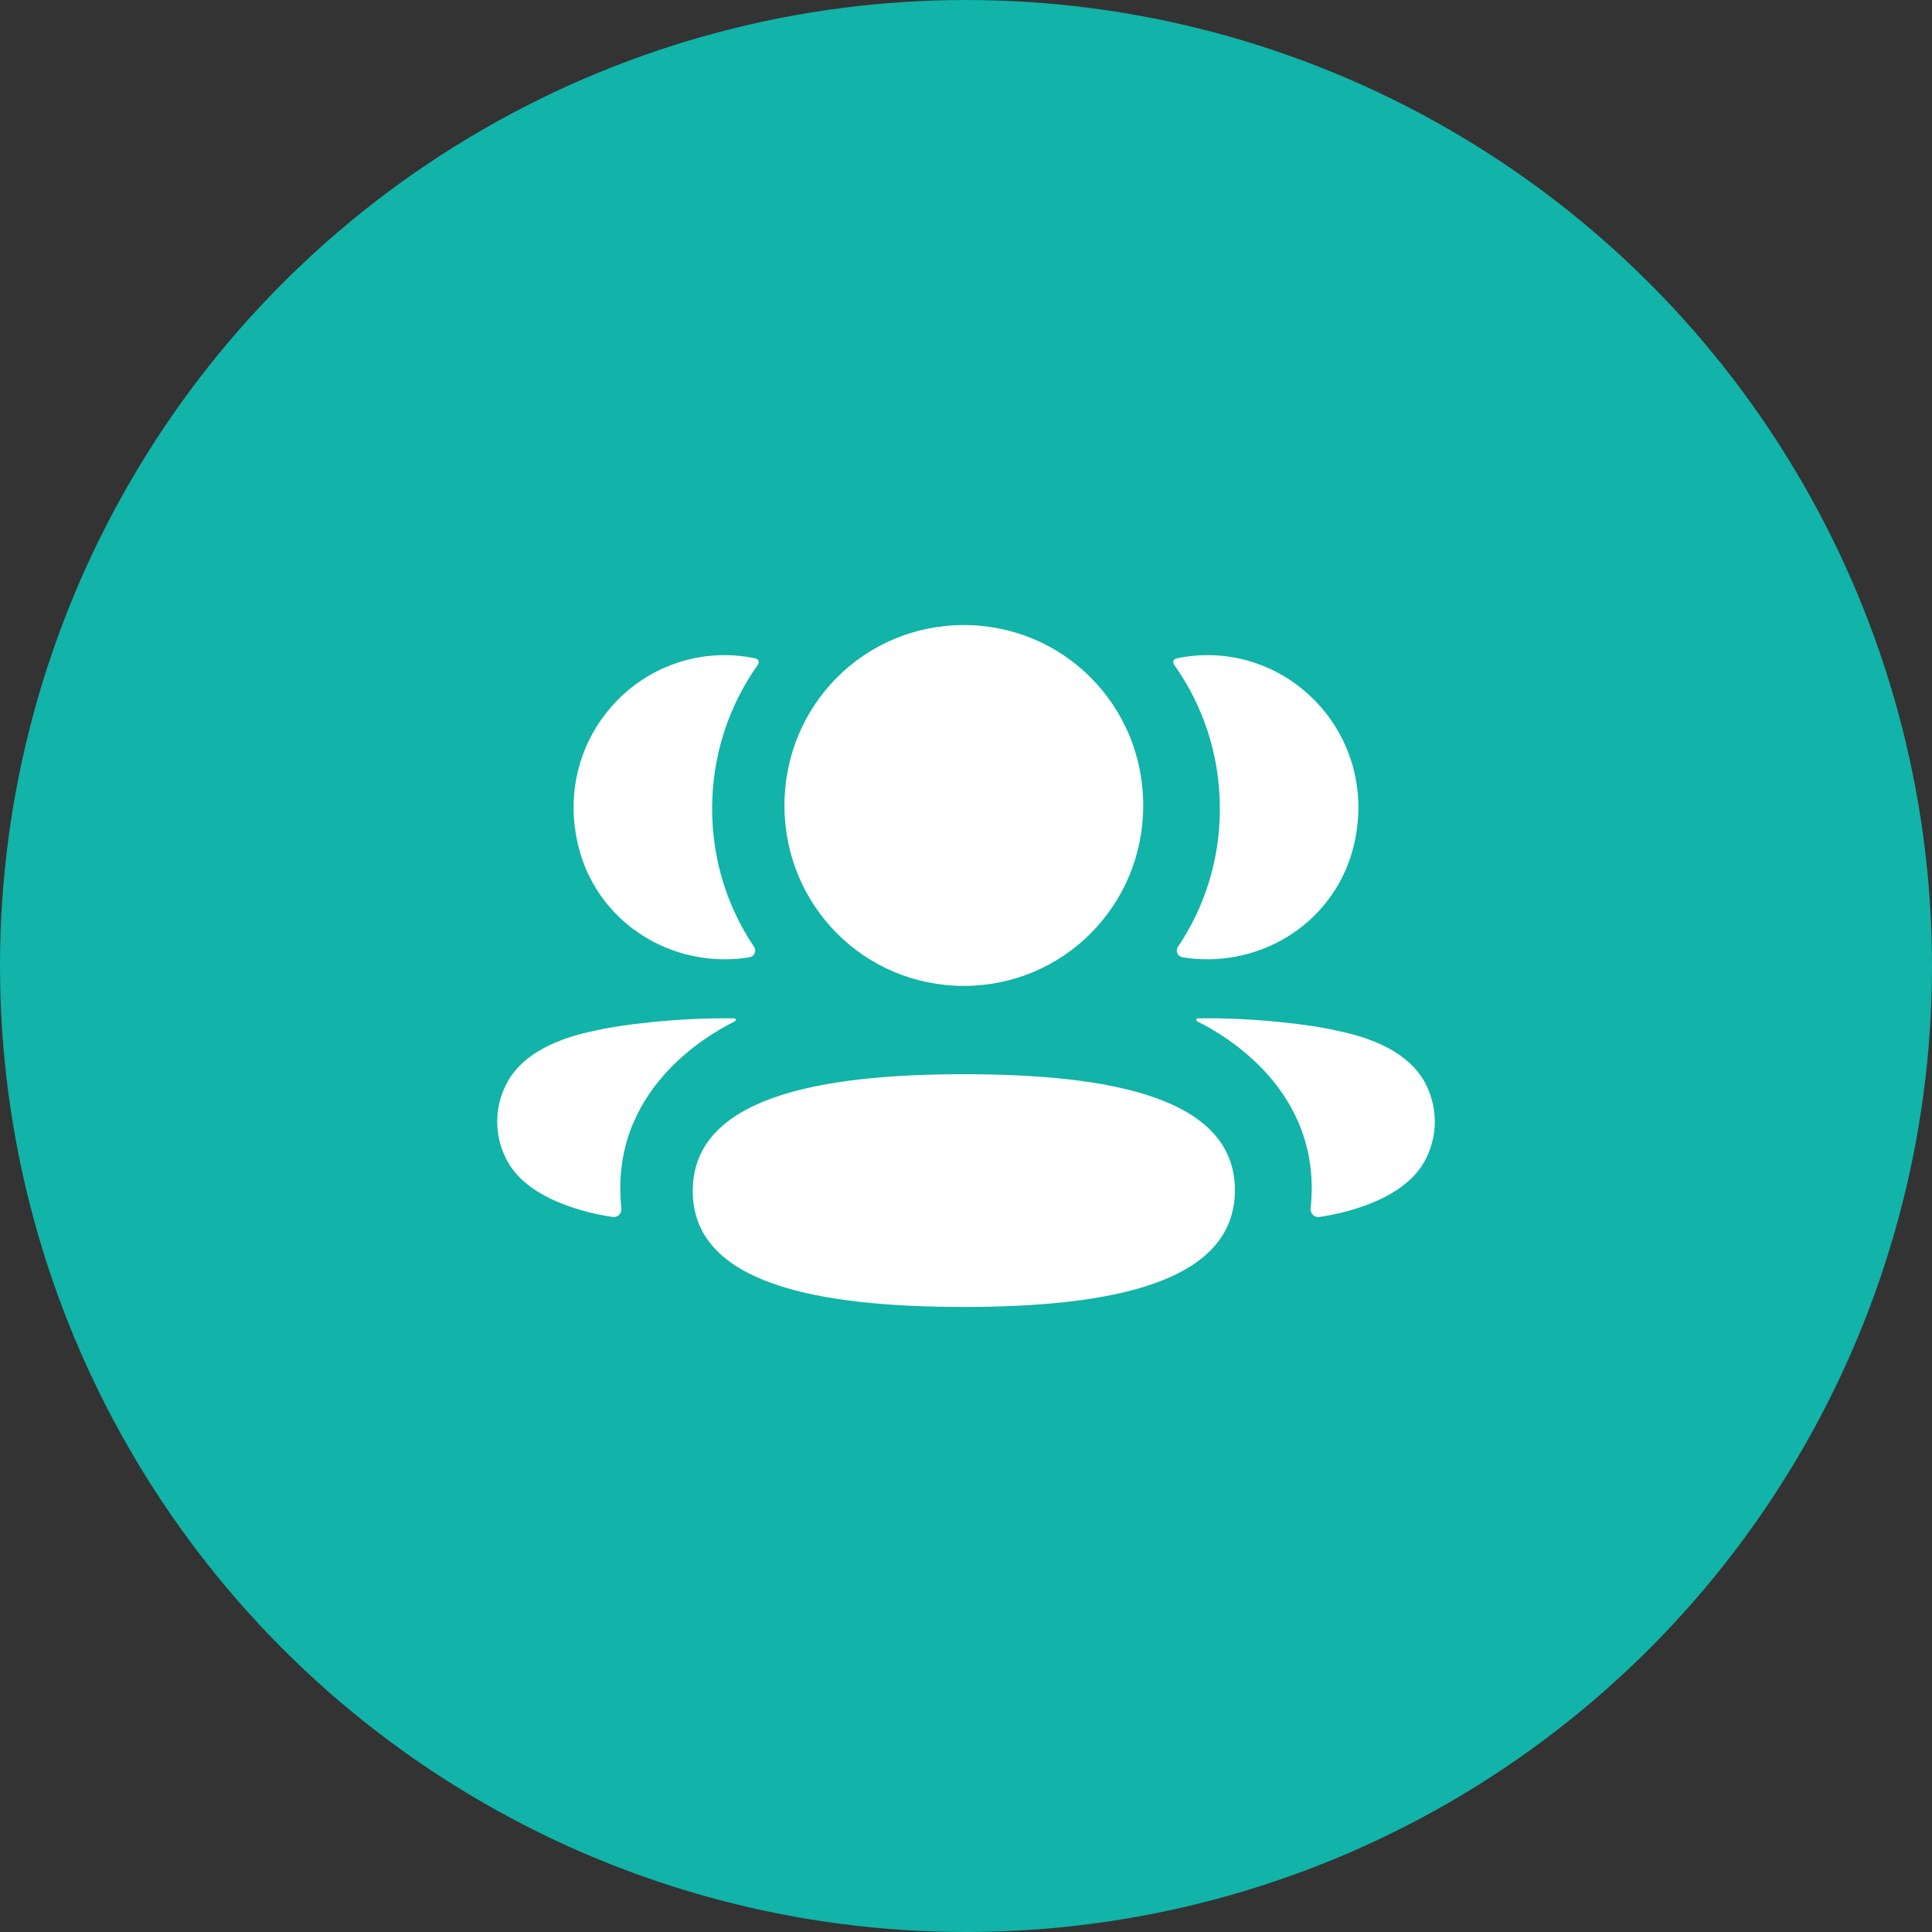<svg width="74" height="74" viewBox="0 0 74 74" fill="none" xmlns="http://www.w3.org/2000/svg">
<rect x="0" y="0" width="74" height="74" fill="#333333" stroke="none"/>
<circle cx="37" cy="37" r="37" fill="#12B3A8"/>
<path fill-rule="evenodd" clip-rule="evenodd" d="M43.788 30.851C43.788 34.686 40.73 37.762 36.917 37.762C33.103 37.762 30.046 34.686 30.046 30.851C30.046 27.014 33.103 23.941 36.917 23.941C40.73 23.941 43.788 27.014 43.788 30.851ZM36.917 50.059C31.316 50.059 26.534 49.171 26.534 45.619C26.534 42.066 31.285 41.145 36.917 41.145C42.518 41.145 47.3 42.033 47.3 45.587C47.3 49.139 42.548 50.059 36.917 50.059ZM46.724 30.975C46.724 32.931 46.141 34.752 45.118 36.266C45.013 36.422 45.106 36.632 45.292 36.665C45.547 36.709 45.812 36.734 46.081 36.741C48.763 36.812 51.17 35.075 51.835 32.462C52.821 28.579 49.928 25.093 46.245 25.093C45.844 25.093 45.461 25.136 45.089 25.212C45.037 25.224 44.983 25.248 44.954 25.293C44.919 25.349 44.945 25.424 44.98 25.473C46.087 27.032 46.724 28.935 46.724 30.975ZM51.166 39.469C52.968 39.823 54.154 40.547 54.645 41.598C55.06 42.461 55.06 43.462 54.645 44.323C53.893 45.954 51.471 46.477 50.53 46.612C50.336 46.642 50.179 46.473 50.2 46.277C50.681 41.76 46.856 39.617 45.866 39.125C45.824 39.103 45.815 39.069 45.819 39.049C45.822 39.034 45.84 39.01 45.872 39.006C48.013 38.966 50.315 39.26 51.166 39.469ZM27.919 36.741C28.188 36.734 28.451 36.71 28.709 36.664C28.894 36.632 28.988 36.422 28.883 36.266C27.86 34.752 27.276 32.93 27.276 30.975C27.276 28.935 27.914 27.032 29.02 25.473C29.055 25.424 29.08 25.349 29.046 25.293C29.017 25.249 28.962 25.224 28.912 25.212C28.538 25.136 28.155 25.093 27.754 25.093C24.071 25.093 21.178 28.579 22.165 32.462C22.83 35.075 25.237 36.812 27.919 36.741ZM28.18 39.048C28.185 39.07 28.176 39.102 28.135 39.126C27.144 39.618 23.319 41.76 23.8 46.276C23.82 46.473 23.665 46.641 23.471 46.613C22.53 46.478 20.108 45.954 19.357 44.324C18.94 43.461 18.94 42.461 19.357 41.598C19.848 40.547 21.032 39.824 22.834 39.468C23.686 39.261 25.986 38.967 28.129 39.007C28.161 39.011 28.177 39.035 28.18 39.048Z" fill="white"/>
</svg>
